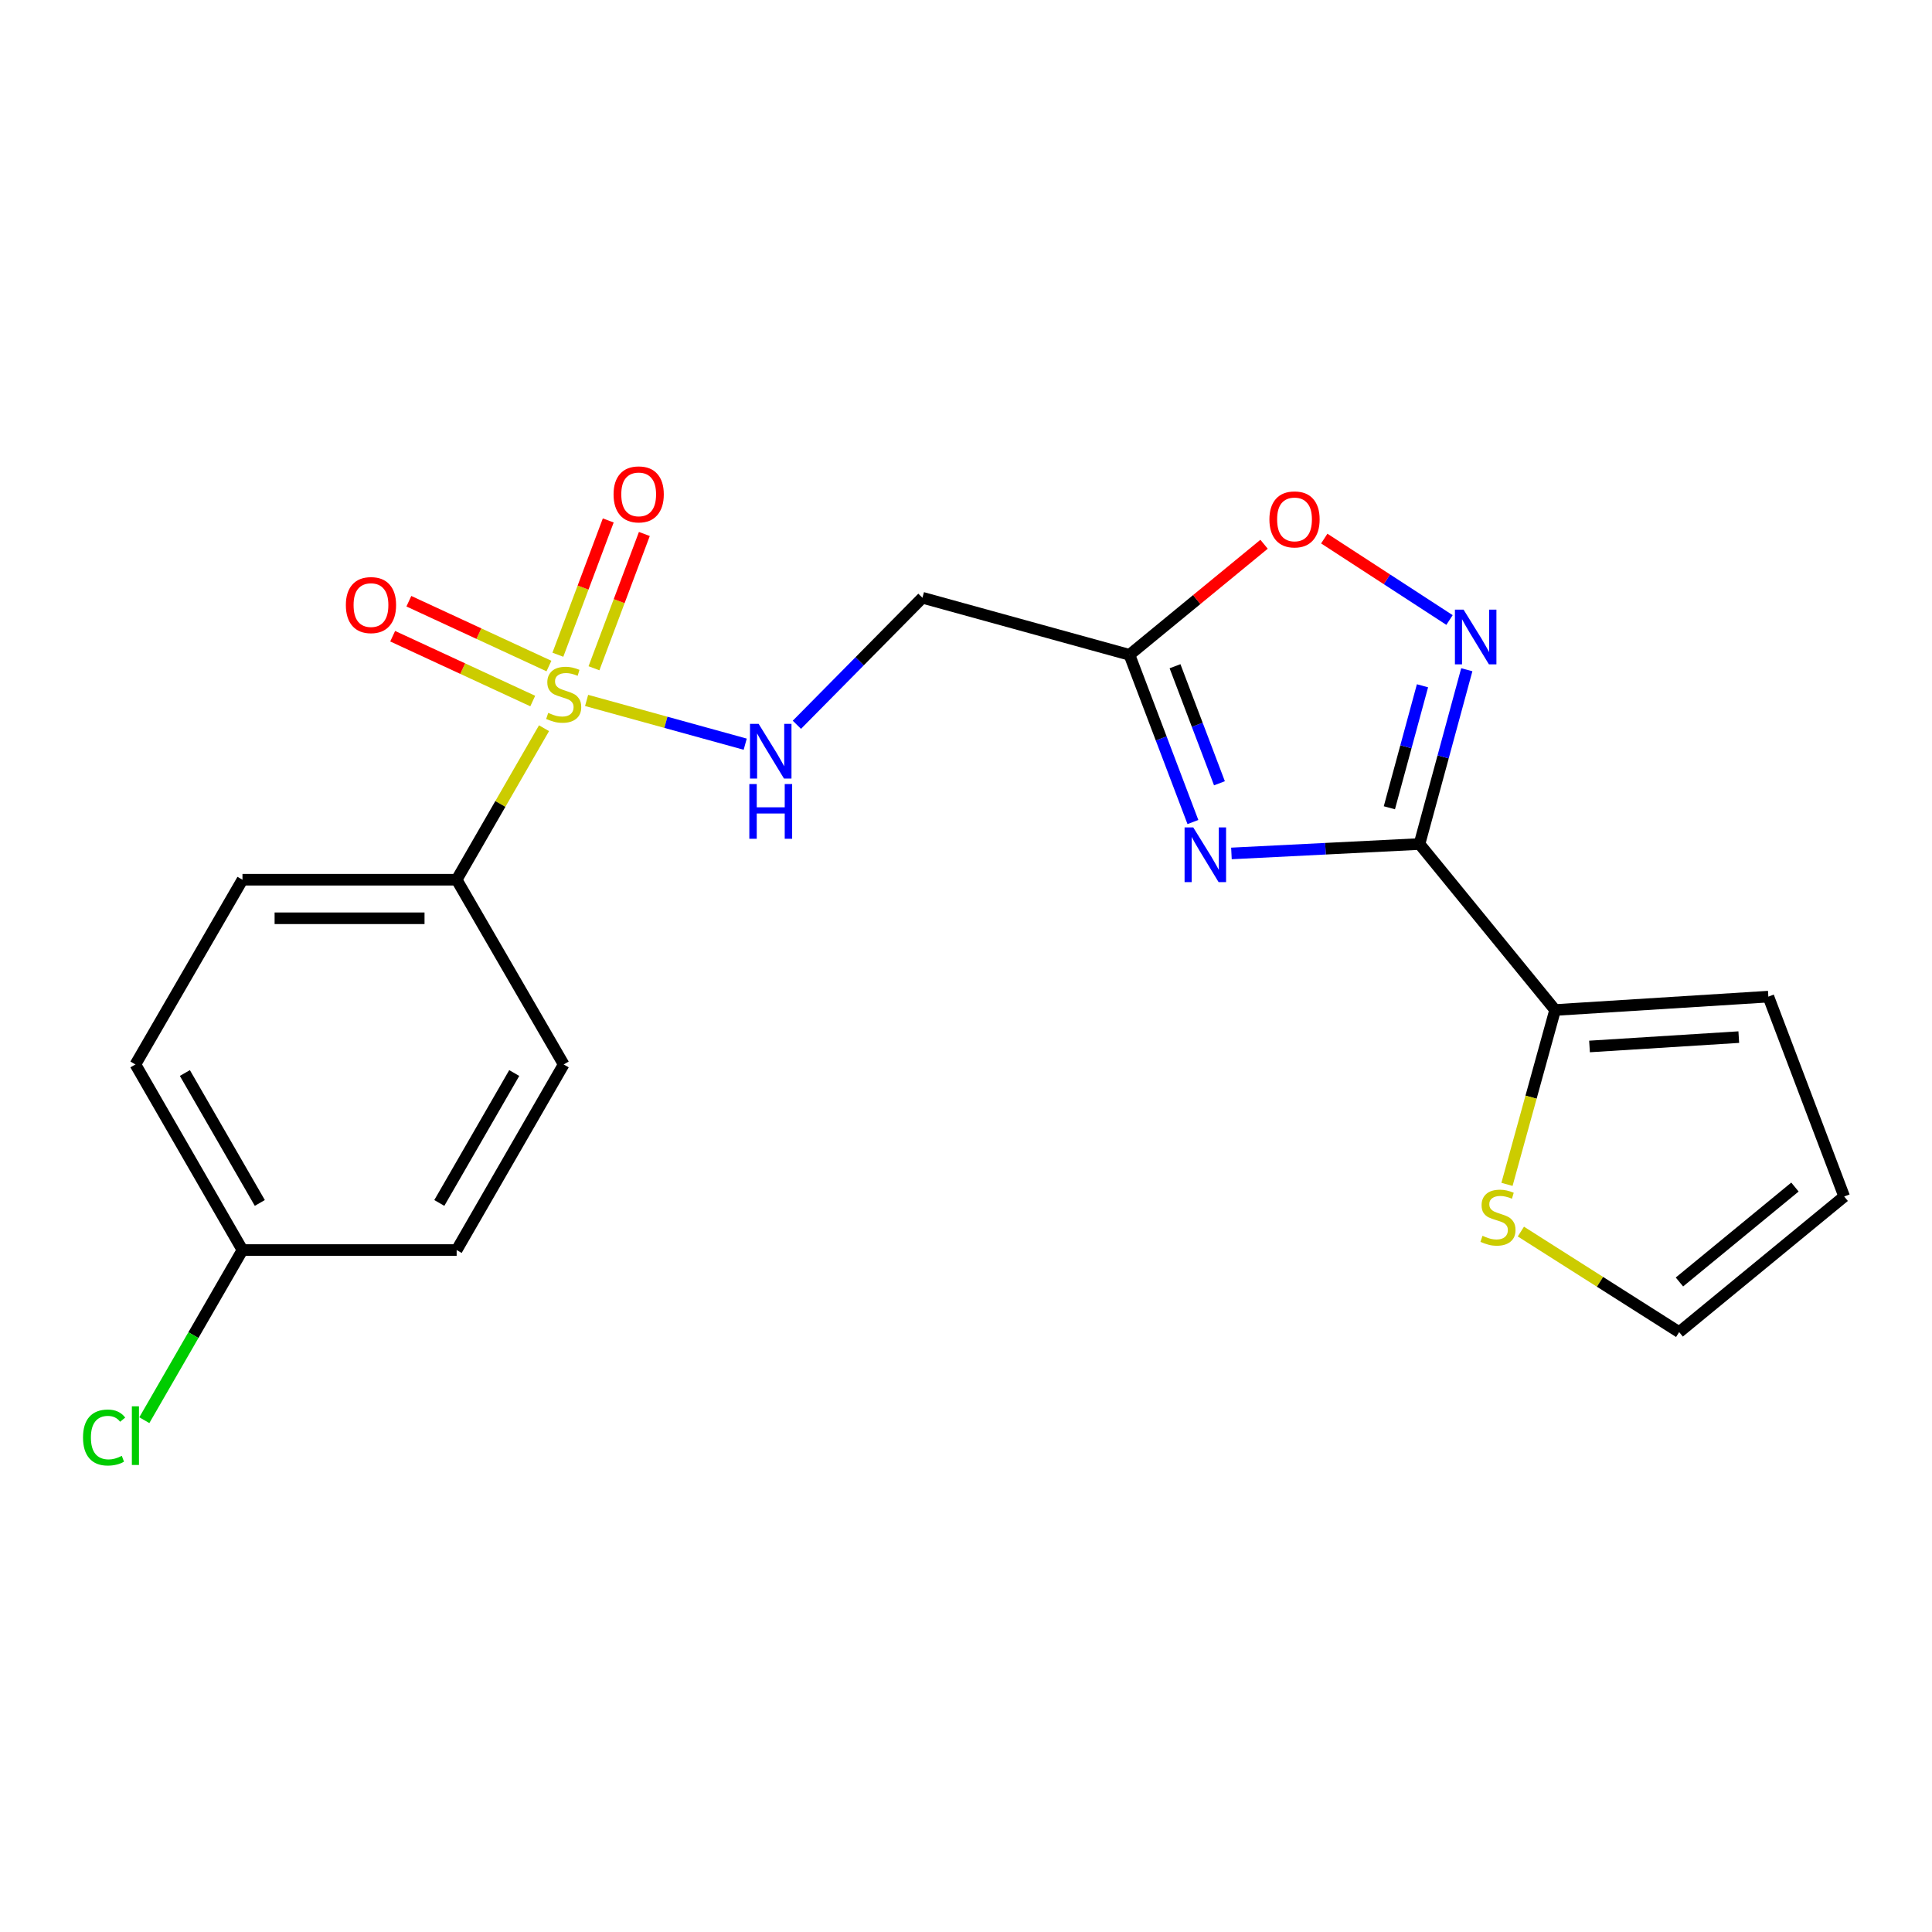 <?xml version='1.0' encoding='iso-8859-1'?>
<svg version='1.1' baseProfile='full'
              xmlns='http://www.w3.org/2000/svg'
                      xmlns:rdkit='http://www.rdkit.org/xml'
                      xmlns:xlink='http://www.w3.org/1999/xlink'
                  xml:space='preserve'
width='1000px' height='1000px' viewBox='0 0 1000 1000'>
<!-- END OF HEADER -->
<rect style='opacity:1.0;fill:#FFFFFF;stroke:none' width='1000' height='1000' x='0' y='0'> </rect>
<path class='bond-6' d='M 303.624,362.544 L 344.672,373.865' style='fill:none;fill-rule:evenodd;stroke:#CCCC00;stroke-width:6px;stroke-linecap:butt;stroke-linejoin:miter;stroke-opacity:1' />
<path class='bond-6' d='M 344.672,373.865 L 385.72,385.187' style='fill:none;fill-rule:evenodd;stroke:#0000FF;stroke-width:6px;stroke-linecap:butt;stroke-linejoin:miter;stroke-opacity:1' />
<path class='bond-8' d='M 281.585,376.925 L 258.974,416.134' style='fill:none;fill-rule:evenodd;stroke:#CCCC00;stroke-width:6px;stroke-linecap:butt;stroke-linejoin:miter;stroke-opacity:1' />
<path class='bond-8' d='M 258.974,416.134 L 236.363,455.342' style='fill:none;fill-rule:evenodd;stroke:#000000;stroke-width:6px;stroke-linecap:butt;stroke-linejoin:miter;stroke-opacity:1' />
<path class='bond-10' d='M 307.441,345.895 L 320.48,311.141' style='fill:none;fill-rule:evenodd;stroke:#CCCC00;stroke-width:6px;stroke-linecap:butt;stroke-linejoin:miter;stroke-opacity:1' />
<path class='bond-10' d='M 320.48,311.141 L 333.518,276.386' style='fill:none;fill-rule:evenodd;stroke:#FF0000;stroke-width:6px;stroke-linecap:butt;stroke-linejoin:miter;stroke-opacity:1' />
<path class='bond-10' d='M 288.756,338.885 L 301.795,304.131' style='fill:none;fill-rule:evenodd;stroke:#CCCC00;stroke-width:6px;stroke-linecap:butt;stroke-linejoin:miter;stroke-opacity:1' />
<path class='bond-10' d='M 301.795,304.131 L 314.833,269.376' style='fill:none;fill-rule:evenodd;stroke:#FF0000;stroke-width:6px;stroke-linecap:butt;stroke-linejoin:miter;stroke-opacity:1' />
<path class='bond-11' d='M 284.128,344.743 L 247.878,327.966' style='fill:none;fill-rule:evenodd;stroke:#CCCC00;stroke-width:6px;stroke-linecap:butt;stroke-linejoin:miter;stroke-opacity:1' />
<path class='bond-11' d='M 247.878,327.966 L 211.628,311.189' style='fill:none;fill-rule:evenodd;stroke:#FF0000;stroke-width:6px;stroke-linecap:butt;stroke-linejoin:miter;stroke-opacity:1' />
<path class='bond-11' d='M 275.746,362.854 L 239.496,346.077' style='fill:none;fill-rule:evenodd;stroke:#CCCC00;stroke-width:6px;stroke-linecap:butt;stroke-linejoin:miter;stroke-opacity:1' />
<path class='bond-11' d='M 239.496,346.077 L 203.246,329.3' style='fill:none;fill-rule:evenodd;stroke:#FF0000;stroke-width:6px;stroke-linecap:butt;stroke-linejoin:miter;stroke-opacity:1' />
<path class='bond-0' d='M 734.724,436.86 L 686.057,439.298' style='fill:none;fill-rule:evenodd;stroke:#000000;stroke-width:6px;stroke-linecap:butt;stroke-linejoin:miter;stroke-opacity:1' />
<path class='bond-0' d='M 686.057,439.298 L 637.39,441.737' style='fill:none;fill-rule:evenodd;stroke:#0000FF;stroke-width:6px;stroke-linecap:butt;stroke-linejoin:miter;stroke-opacity:1' />
<path class='bond-4' d='M 734.724,436.86 L 804.926,522.773' style='fill:none;fill-rule:evenodd;stroke:#000000;stroke-width:6px;stroke-linecap:butt;stroke-linejoin:miter;stroke-opacity:1' />
<path class='bond-22' d='M 734.724,436.86 L 746.966,391.755' style='fill:none;fill-rule:evenodd;stroke:#000000;stroke-width:6px;stroke-linecap:butt;stroke-linejoin:miter;stroke-opacity:1' />
<path class='bond-22' d='M 746.966,391.755 L 759.208,346.651' style='fill:none;fill-rule:evenodd;stroke:#0000FF;stroke-width:6px;stroke-linecap:butt;stroke-linejoin:miter;stroke-opacity:1' />
<path class='bond-22' d='M 719.136,418.101 L 727.706,386.528' style='fill:none;fill-rule:evenodd;stroke:#000000;stroke-width:6px;stroke-linecap:butt;stroke-linejoin:miter;stroke-opacity:1' />
<path class='bond-22' d='M 727.706,386.528 L 736.276,354.954' style='fill:none;fill-rule:evenodd;stroke:#0000FF;stroke-width:6px;stroke-linecap:butt;stroke-linejoin:miter;stroke-opacity:1' />
<path class='bond-1' d='M 617.452,425.487 L 601.029,382.213' style='fill:none;fill-rule:evenodd;stroke:#0000FF;stroke-width:6px;stroke-linecap:butt;stroke-linejoin:miter;stroke-opacity:1' />
<path class='bond-1' d='M 601.029,382.213 L 584.606,338.939' style='fill:none;fill-rule:evenodd;stroke:#000000;stroke-width:6px;stroke-linecap:butt;stroke-linejoin:miter;stroke-opacity:1' />
<path class='bond-1' d='M 631.183,405.424 L 619.687,375.132' style='fill:none;fill-rule:evenodd;stroke:#0000FF;stroke-width:6px;stroke-linecap:butt;stroke-linejoin:miter;stroke-opacity:1' />
<path class='bond-1' d='M 619.687,375.132 L 608.191,344.841' style='fill:none;fill-rule:evenodd;stroke:#000000;stroke-width:6px;stroke-linecap:butt;stroke-linejoin:miter;stroke-opacity:1' />
<path class='bond-2' d='M 750.269,320.915 L 717.852,299.84' style='fill:none;fill-rule:evenodd;stroke:#0000FF;stroke-width:6px;stroke-linecap:butt;stroke-linejoin:miter;stroke-opacity:1' />
<path class='bond-2' d='M 717.852,299.84 L 685.434,278.765' style='fill:none;fill-rule:evenodd;stroke:#FF0000;stroke-width:6px;stroke-linecap:butt;stroke-linejoin:miter;stroke-opacity:1' />
<path class='bond-3' d='M 584.606,338.939 L 477.45,309.393' style='fill:none;fill-rule:evenodd;stroke:#000000;stroke-width:6px;stroke-linecap:butt;stroke-linejoin:miter;stroke-opacity:1' />
<path class='bond-5' d='M 584.606,338.939 L 619.442,310.324' style='fill:none;fill-rule:evenodd;stroke:#000000;stroke-width:6px;stroke-linecap:butt;stroke-linejoin:miter;stroke-opacity:1' />
<path class='bond-5' d='M 619.442,310.324 L 654.278,281.708' style='fill:none;fill-rule:evenodd;stroke:#FF0000;stroke-width:6px;stroke-linecap:butt;stroke-linejoin:miter;stroke-opacity:1' />
<path class='bond-9' d='M 804.926,522.773 L 792.469,567.901' style='fill:none;fill-rule:evenodd;stroke:#000000;stroke-width:6px;stroke-linecap:butt;stroke-linejoin:miter;stroke-opacity:1' />
<path class='bond-9' d='M 792.469,567.901 L 780.011,613.03' style='fill:none;fill-rule:evenodd;stroke:#CCCC00;stroke-width:6px;stroke-linecap:butt;stroke-linejoin:miter;stroke-opacity:1' />
<path class='bond-12' d='M 804.926,522.773 L 915.297,515.855' style='fill:none;fill-rule:evenodd;stroke:#000000;stroke-width:6px;stroke-linecap:butt;stroke-linejoin:miter;stroke-opacity:1' />
<path class='bond-12' d='M 822.731,541.653 L 899.99,536.81' style='fill:none;fill-rule:evenodd;stroke:#000000;stroke-width:6px;stroke-linecap:butt;stroke-linejoin:miter;stroke-opacity:1' />
<path class='bond-7' d='M 412.464,375.14 L 444.957,342.266' style='fill:none;fill-rule:evenodd;stroke:#0000FF;stroke-width:6px;stroke-linecap:butt;stroke-linejoin:miter;stroke-opacity:1' />
<path class='bond-7' d='M 444.957,342.266 L 477.45,309.393' style='fill:none;fill-rule:evenodd;stroke:#000000;stroke-width:6px;stroke-linecap:butt;stroke-linejoin:miter;stroke-opacity:1' />
<path class='bond-15' d='M 236.363,455.342 L 125.504,455.342' style='fill:none;fill-rule:evenodd;stroke:#000000;stroke-width:6px;stroke-linecap:butt;stroke-linejoin:miter;stroke-opacity:1' />
<path class='bond-15' d='M 219.734,475.298 L 142.133,475.298' style='fill:none;fill-rule:evenodd;stroke:#000000;stroke-width:6px;stroke-linecap:butt;stroke-linejoin:miter;stroke-opacity:1' />
<path class='bond-16' d='M 236.363,455.342 L 291.765,550.956' style='fill:none;fill-rule:evenodd;stroke:#000000;stroke-width:6px;stroke-linecap:butt;stroke-linejoin:miter;stroke-opacity:1' />
<path class='bond-13' d='M 787.204,637.46 L 828.168,663.48' style='fill:none;fill-rule:evenodd;stroke:#CCCC00;stroke-width:6px;stroke-linecap:butt;stroke-linejoin:miter;stroke-opacity:1' />
<path class='bond-13' d='M 828.168,663.48 L 869.131,689.499' style='fill:none;fill-rule:evenodd;stroke:#000000;stroke-width:6px;stroke-linecap:butt;stroke-linejoin:miter;stroke-opacity:1' />
<path class='bond-14' d='M 915.297,515.855 L 954.545,619.307' style='fill:none;fill-rule:evenodd;stroke:#000000;stroke-width:6px;stroke-linecap:butt;stroke-linejoin:miter;stroke-opacity:1' />
<path class='bond-23' d='M 869.131,689.499 L 954.545,619.307' style='fill:none;fill-rule:evenodd;stroke:#000000;stroke-width:6px;stroke-linecap:butt;stroke-linejoin:miter;stroke-opacity:1' />
<path class='bond-23' d='M 869.273,663.552 L 929.063,614.418' style='fill:none;fill-rule:evenodd;stroke:#000000;stroke-width:6px;stroke-linecap:butt;stroke-linejoin:miter;stroke-opacity:1' />
<path class='bond-19' d='M 125.504,455.342 L 70.091,550.956' style='fill:none;fill-rule:evenodd;stroke:#000000;stroke-width:6px;stroke-linecap:butt;stroke-linejoin:miter;stroke-opacity:1' />
<path class='bond-18' d='M 291.765,550.956 L 236.363,647.025' style='fill:none;fill-rule:evenodd;stroke:#000000;stroke-width:6px;stroke-linecap:butt;stroke-linejoin:miter;stroke-opacity:1' />
<path class='bond-18' d='M 266.167,555.397 L 227.386,622.645' style='fill:none;fill-rule:evenodd;stroke:#000000;stroke-width:6px;stroke-linecap:butt;stroke-linejoin:miter;stroke-opacity:1' />
<path class='bond-17' d='M 125.504,647.025 L 236.363,647.025' style='fill:none;fill-rule:evenodd;stroke:#000000;stroke-width:6px;stroke-linecap:butt;stroke-linejoin:miter;stroke-opacity:1' />
<path class='bond-20' d='M 125.504,647.025 L 100.104,691.056' style='fill:none;fill-rule:evenodd;stroke:#000000;stroke-width:6px;stroke-linecap:butt;stroke-linejoin:miter;stroke-opacity:1' />
<path class='bond-20' d='M 100.104,691.056 L 74.704,735.087' style='fill:none;fill-rule:evenodd;stroke:#00CC00;stroke-width:6px;stroke-linecap:butt;stroke-linejoin:miter;stroke-opacity:1' />
<path class='bond-21' d='M 125.504,647.025 L 70.091,550.956' style='fill:none;fill-rule:evenodd;stroke:#000000;stroke-width:6px;stroke-linecap:butt;stroke-linejoin:miter;stroke-opacity:1' />
<path class='bond-21' d='M 134.479,622.643 L 95.69,555.395' style='fill:none;fill-rule:evenodd;stroke:#000000;stroke-width:6px;stroke-linecap:butt;stroke-linejoin:miter;stroke-opacity:1' />
<path  class='atom-0' d='M 283.765 368.993
Q 284.085 369.113, 285.405 369.673
Q 286.725 370.233, 288.165 370.593
Q 289.645 370.913, 291.085 370.913
Q 293.765 370.913, 295.325 369.633
Q 296.885 368.313, 296.885 366.033
Q 296.885 364.473, 296.085 363.513
Q 295.325 362.553, 294.125 362.033
Q 292.925 361.513, 290.925 360.913
Q 288.405 360.153, 286.885 359.433
Q 285.405 358.713, 284.325 357.193
Q 283.285 355.673, 283.285 353.113
Q 283.285 349.553, 285.685 347.353
Q 288.125 345.153, 292.925 345.153
Q 296.205 345.153, 299.925 346.713
L 299.005 349.793
Q 295.605 348.393, 293.045 348.393
Q 290.285 348.393, 288.765 349.553
Q 287.245 350.673, 287.285 352.633
Q 287.285 354.153, 288.045 355.073
Q 288.845 355.993, 289.965 356.513
Q 291.125 357.033, 293.045 357.633
Q 295.605 358.433, 297.125 359.233
Q 298.645 360.033, 299.725 361.673
Q 300.845 363.273, 300.845 366.033
Q 300.845 369.953, 298.205 372.073
Q 295.605 374.153, 291.245 374.153
Q 288.725 374.153, 286.805 373.593
Q 284.925 373.073, 282.685 372.153
L 283.765 368.993
' fill='#CCCC00'/>
<path  class='atom-2' d='M 617.616 428.254
L 626.896 443.254
Q 627.816 444.734, 629.296 447.414
Q 630.776 450.094, 630.856 450.254
L 630.856 428.254
L 634.616 428.254
L 634.616 456.574
L 630.736 456.574
L 620.776 440.174
Q 619.616 438.254, 618.376 436.054
Q 617.176 433.854, 616.816 433.174
L 616.816 456.574
L 613.136 456.574
L 613.136 428.254
L 617.616 428.254
' fill='#0000FF'/>
<path  class='atom-3' d='M 757.545 315.555
L 766.825 330.555
Q 767.745 332.035, 769.225 334.715
Q 770.705 337.395, 770.785 337.555
L 770.785 315.555
L 774.545 315.555
L 774.545 343.875
L 770.665 343.875
L 760.705 327.475
Q 759.545 325.555, 758.305 323.355
Q 757.105 321.155, 756.745 320.475
L 756.745 343.875
L 753.065 343.875
L 753.065 315.555
L 757.545 315.555
' fill='#0000FF'/>
<path  class='atom-6' d='M 657.042 268.839
Q 657.042 262.039, 660.402 258.239
Q 663.762 254.439, 670.042 254.439
Q 676.322 254.439, 679.682 258.239
Q 683.042 262.039, 683.042 268.839
Q 683.042 275.719, 679.642 279.639
Q 676.242 283.519, 670.042 283.519
Q 663.802 283.519, 660.402 279.639
Q 657.042 275.759, 657.042 268.839
M 670.042 280.319
Q 674.362 280.319, 676.682 277.439
Q 679.042 274.519, 679.042 268.839
Q 679.042 263.279, 676.682 260.479
Q 674.362 257.639, 670.042 257.639
Q 665.722 257.639, 663.362 260.439
Q 661.042 263.239, 661.042 268.839
Q 661.042 274.559, 663.362 277.439
Q 665.722 280.319, 670.042 280.319
' fill='#FF0000'/>
<path  class='atom-7' d='M 392.672 374.671
L 401.952 389.671
Q 402.872 391.151, 404.352 393.831
Q 405.832 396.511, 405.912 396.671
L 405.912 374.671
L 409.672 374.671
L 409.672 402.991
L 405.792 402.991
L 395.832 386.591
Q 394.672 384.671, 393.432 382.471
Q 392.232 380.271, 391.872 379.591
L 391.872 402.991
L 388.192 402.991
L 388.192 374.671
L 392.672 374.671
' fill='#0000FF'/>
<path  class='atom-7' d='M 387.852 405.823
L 391.692 405.823
L 391.692 417.863
L 406.172 417.863
L 406.172 405.823
L 410.012 405.823
L 410.012 434.143
L 406.172 434.143
L 406.172 421.063
L 391.692 421.063
L 391.692 434.143
L 387.852 434.143
L 387.852 405.823
' fill='#0000FF'/>
<path  class='atom-10' d='M 767.346 639.649
Q 767.666 639.769, 768.986 640.329
Q 770.306 640.889, 771.746 641.249
Q 773.226 641.569, 774.666 641.569
Q 777.346 641.569, 778.906 640.289
Q 780.466 638.969, 780.466 636.689
Q 780.466 635.129, 779.666 634.169
Q 778.906 633.209, 777.706 632.689
Q 776.506 632.169, 774.506 631.569
Q 771.986 630.809, 770.466 630.089
Q 768.986 629.369, 767.906 627.849
Q 766.866 626.329, 766.866 623.769
Q 766.866 620.209, 769.266 618.009
Q 771.706 615.809, 776.506 615.809
Q 779.786 615.809, 783.506 617.369
L 782.586 620.449
Q 779.186 619.049, 776.626 619.049
Q 773.866 619.049, 772.346 620.209
Q 770.826 621.329, 770.866 623.289
Q 770.866 624.809, 771.626 625.729
Q 772.426 626.649, 773.546 627.169
Q 774.706 627.689, 776.626 628.289
Q 779.186 629.089, 780.706 629.889
Q 782.226 630.689, 783.306 632.329
Q 784.426 633.929, 784.426 636.689
Q 784.426 640.609, 781.786 642.729
Q 779.186 644.809, 774.826 644.809
Q 772.306 644.809, 770.386 644.249
Q 768.506 643.729, 766.266 642.809
L 767.346 639.649
' fill='#CCCC00'/>
<path  class='atom-11' d='M 317.58 255.889
Q 317.58 249.089, 320.94 245.289
Q 324.3 241.489, 330.58 241.489
Q 336.86 241.489, 340.22 245.289
Q 343.58 249.089, 343.58 255.889
Q 343.58 262.769, 340.18 266.689
Q 336.78 270.569, 330.58 270.569
Q 324.34 270.569, 320.94 266.689
Q 317.58 262.809, 317.58 255.889
M 330.58 267.369
Q 334.9 267.369, 337.22 264.489
Q 339.58 261.569, 339.58 255.889
Q 339.58 250.329, 337.22 247.529
Q 334.9 244.689, 330.58 244.689
Q 326.26 244.689, 323.9 247.489
Q 321.58 250.289, 321.58 255.889
Q 321.58 261.609, 323.9 264.489
Q 326.26 267.369, 330.58 267.369
' fill='#FF0000'/>
<path  class='atom-12' d='M 179.015 313.187
Q 179.015 306.387, 182.375 302.587
Q 185.735 298.787, 192.015 298.787
Q 198.295 298.787, 201.655 302.587
Q 205.015 306.387, 205.015 313.187
Q 205.015 320.067, 201.615 323.987
Q 198.215 327.867, 192.015 327.867
Q 185.775 327.867, 182.375 323.987
Q 179.015 320.107, 179.015 313.187
M 192.015 324.667
Q 196.335 324.667, 198.655 321.787
Q 201.015 318.867, 201.015 313.187
Q 201.015 307.627, 198.655 304.827
Q 196.335 301.987, 192.015 301.987
Q 187.695 301.987, 185.335 304.787
Q 183.015 307.587, 183.015 313.187
Q 183.015 318.907, 185.335 321.787
Q 187.695 324.667, 192.015 324.667
' fill='#FF0000'/>
<path  class='atom-21' d='M 42.971 744.063
Q 42.971 737.023, 46.251 733.343
Q 49.571 729.623, 55.851 729.623
Q 61.691 729.623, 64.811 733.743
L 62.171 735.903
Q 59.891 732.903, 55.851 732.903
Q 51.571 732.903, 49.291 735.783
Q 47.051 738.623, 47.051 744.063
Q 47.051 749.663, 49.371 752.543
Q 51.731 755.423, 56.291 755.423
Q 59.411 755.423, 63.051 753.543
L 64.171 756.543
Q 62.691 757.503, 60.451 758.063
Q 58.211 758.623, 55.731 758.623
Q 49.571 758.623, 46.251 754.863
Q 42.971 751.103, 42.971 744.063
' fill='#00CC00'/>
<path  class='atom-21' d='M 68.251 727.903
L 71.931 727.903
L 71.931 758.263
L 68.251 758.263
L 68.251 727.903
' fill='#00CC00'/>
</svg>
